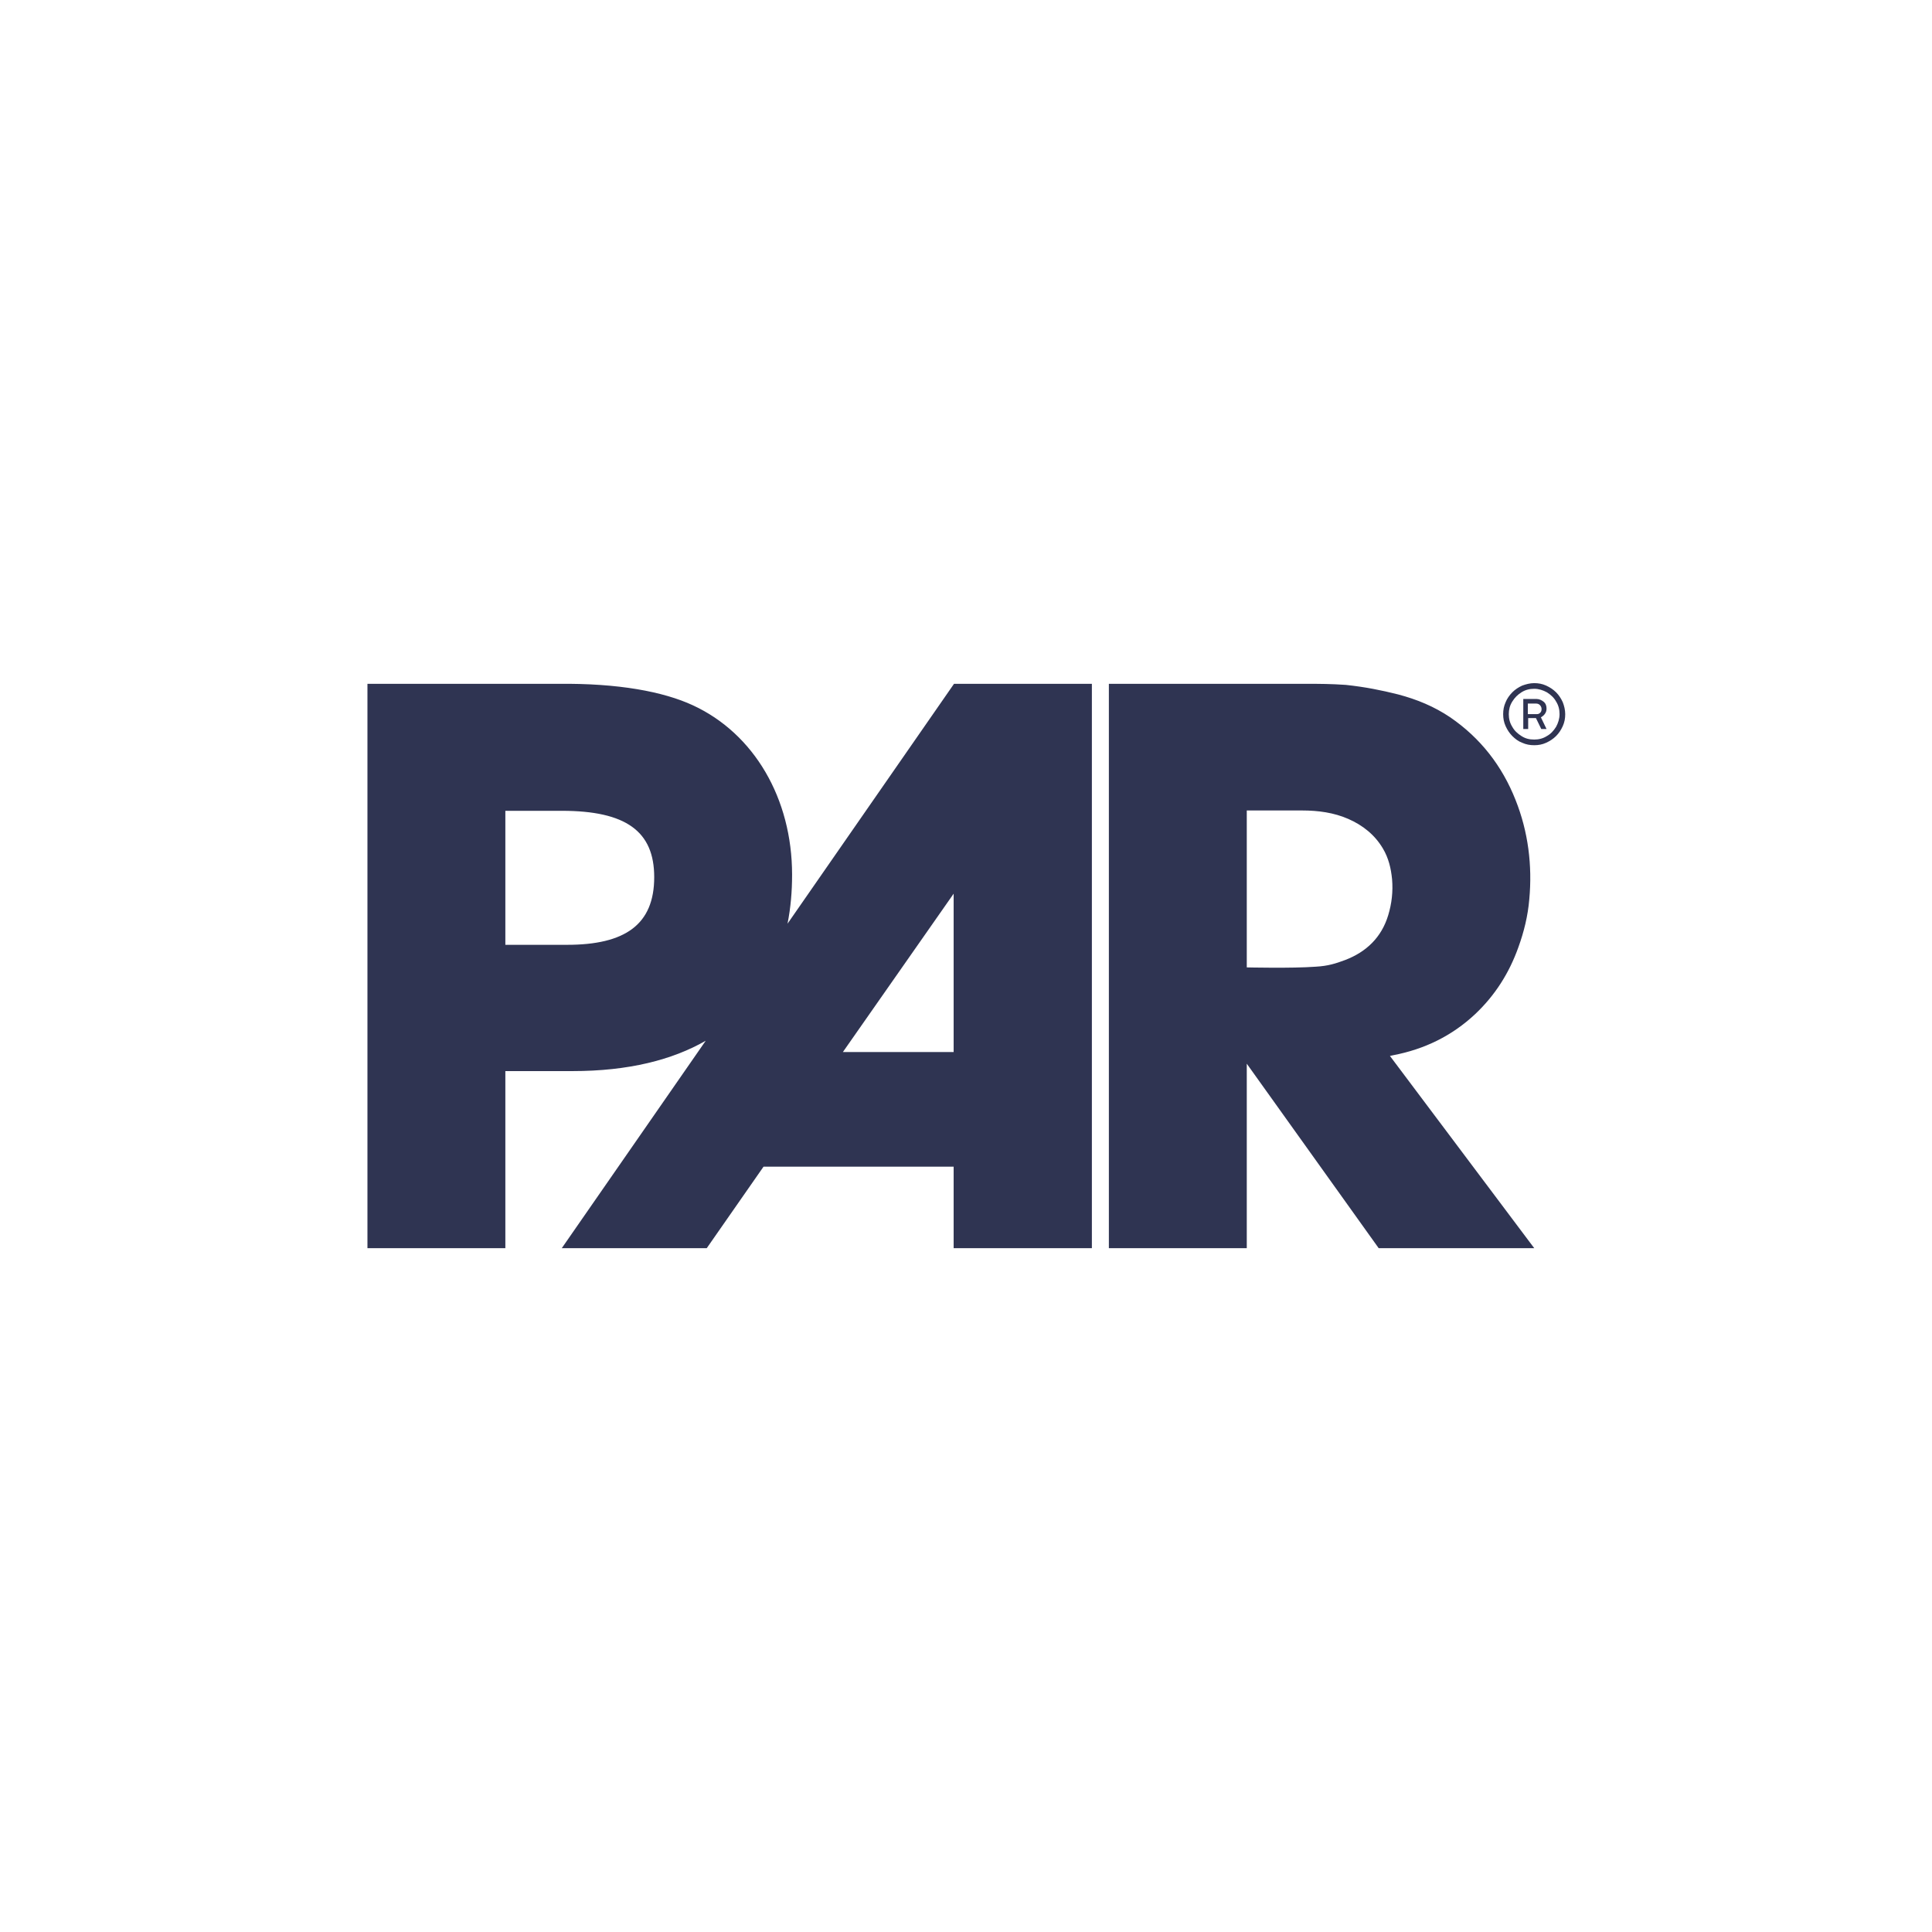 <svg width="58" height="58" viewBox="0 0 58 58" fill="none" xmlns="http://www.w3.org/2000/svg">
<path d="M16.749 20.529C18.559 20.508 19.914 20.762 20.804 21.175C22.636 22.022 23.779 23.971 23.779 26.258C23.779 26.766 23.737 27.253 23.642 27.73L28.64 20.529H32.779V37.471H28.629V35.024H22.922L21.217 37.471H16.865L21.186 31.244C20.19 31.816 18.877 32.155 17.183 32.155H15.171V37.471H11.031V20.529H16.749ZM39.494 20.529C39.509 20.529 39.977 20.53 40.404 20.561C40.997 20.625 41.463 20.72 41.972 20.847C42.533 20.995 43.051 21.207 43.538 21.535C44.449 22.16 45.095 22.996 45.497 24.013C45.878 24.966 46.005 25.983 45.91 26.999C45.868 27.497 45.751 27.973 45.582 28.439C45.307 29.211 44.883 29.879 44.29 30.44C43.591 31.097 42.765 31.499 41.823 31.679L41.727 31.7L46.059 37.471H41.389L37.429 31.933V37.471H33.289V20.529H39.494ZM25.304 31.583H28.629V26.829L25.304 31.583ZM37.429 29.042C37.429 29.042 38.785 29.074 39.494 29.021C39.875 29 40.097 28.926 40.383 28.82C41.018 28.577 41.474 28.142 41.675 27.476C41.781 27.126 41.823 26.766 41.791 26.395C41.759 26.067 41.686 25.76 41.517 25.475C41.273 25.062 40.913 24.776 40.478 24.585C40.044 24.394 39.568 24.331 39.092 24.331H37.429V29.042ZM15.171 28.364H17.024C18.761 28.364 19.64 27.761 19.64 26.332C19.64 24.956 18.792 24.341 16.865 24.341H15.171V28.364ZM46.058 20.508C46.184 20.508 46.301 20.529 46.417 20.582C46.533 20.635 46.629 20.699 46.714 20.783C46.799 20.868 46.862 20.964 46.915 21.08C46.957 21.186 46.989 21.313 46.989 21.439C46.989 21.567 46.968 21.683 46.915 21.8C46.862 21.916 46.799 22.012 46.714 22.097C46.629 22.181 46.533 22.245 46.417 22.298C46.301 22.351 46.184 22.372 46.058 22.372C45.931 22.372 45.814 22.351 45.697 22.298C45.581 22.256 45.486 22.181 45.401 22.097C45.317 22.012 45.253 21.916 45.2 21.8C45.147 21.683 45.126 21.567 45.126 21.439C45.126 21.313 45.147 21.196 45.2 21.08C45.242 20.974 45.317 20.868 45.401 20.783C45.486 20.699 45.581 20.635 45.697 20.582C45.814 20.54 45.931 20.508 46.058 20.508ZM46.058 20.678C45.92 20.678 45.792 20.709 45.676 20.783C45.559 20.857 45.475 20.942 45.401 21.059C45.327 21.175 45.295 21.302 45.295 21.439C45.295 21.577 45.327 21.705 45.401 21.821C45.465 21.938 45.559 22.023 45.676 22.097C45.792 22.171 45.909 22.202 46.058 22.202C46.195 22.202 46.322 22.171 46.438 22.097C46.555 22.033 46.64 21.938 46.714 21.821C46.777 21.705 46.819 21.577 46.819 21.439C46.819 21.302 46.788 21.175 46.714 21.059C46.65 20.942 46.555 20.857 46.438 20.783C46.322 20.72 46.195 20.678 46.058 20.678ZM46.132 20.984C46.206 20.985 46.28 21.017 46.344 21.069C46.407 21.122 46.428 21.197 46.428 21.27C46.428 21.323 46.417 21.377 46.386 21.419C46.354 21.472 46.312 21.503 46.259 21.535L46.428 21.885H46.27L46.11 21.557H45.877V21.885H45.73V20.984H46.132ZM45.867 21.439H46.132C46.174 21.439 46.206 21.429 46.237 21.398C46.269 21.366 46.279 21.334 46.279 21.281C46.279 21.239 46.258 21.197 46.227 21.165C46.195 21.133 46.153 21.122 46.121 21.122H45.867V21.439Z" fill="#2F3452"/>
</svg>
